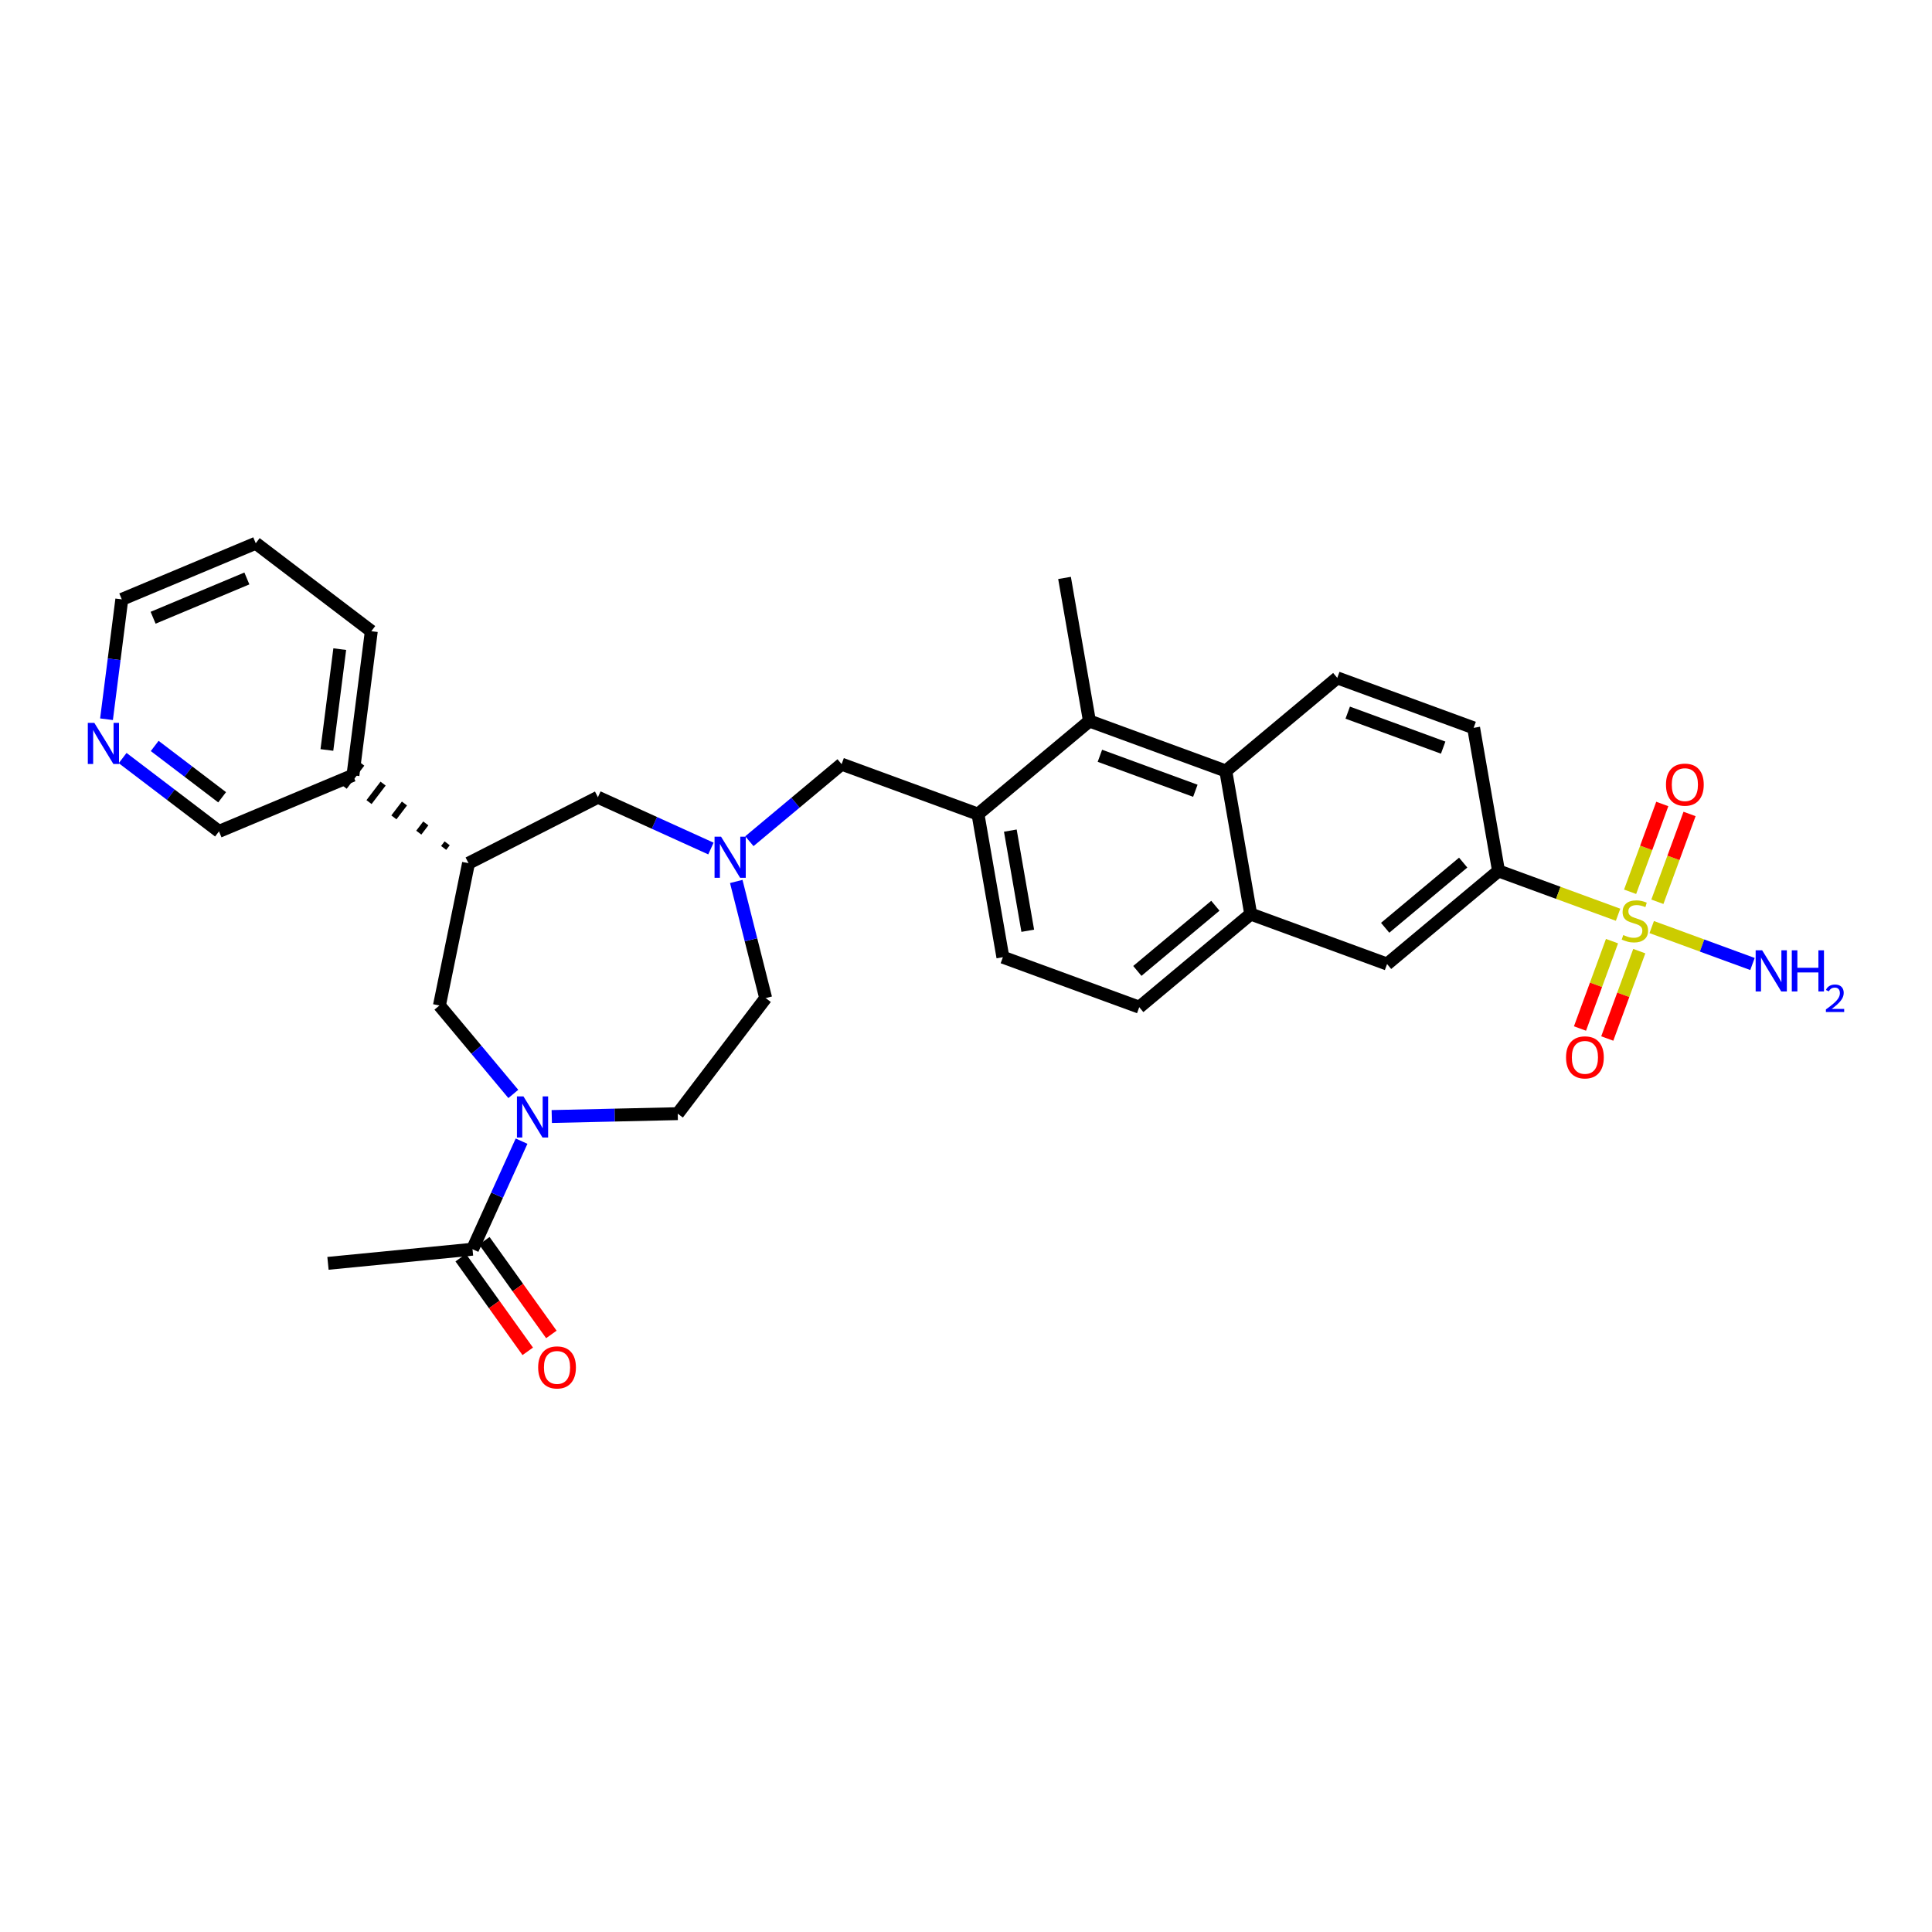 <?xml version='1.0' encoding='iso-8859-1'?>
<svg version='1.1' baseProfile='full'
              xmlns='http://www.w3.org/2000/svg'
                      xmlns:rdkit='http://www.rdkit.org/xml'
                      xmlns:xlink='http://www.w3.org/1999/xlink'
                  xml:space='preserve'
width='300px' height='300px' viewBox='0 0 300 300'>
<!-- END OF HEADER -->
<rect style='opacity:1.0;fill:#FFFFFF;stroke:none' width='300' height='300' x='0' y='0'> </rect>
<rect style='opacity:1.0;fill:#FFFFFF;stroke:none' width='300' height='300' x='0' y='0'> </rect>
<path class='bond-0 atom-0 atom-1' d='M 50.928,196.172 L 73.372,193.976' style='fill:none;fill-rule:evenodd;stroke:#000000;stroke-width:2.0px;stroke-linecap:butt;stroke-linejoin:miter;stroke-opacity:1' />
<path class='bond-1 atom-1 atom-2' d='M 71.538,195.289 L 76.743,202.562' style='fill:none;fill-rule:evenodd;stroke:#000000;stroke-width:2.0px;stroke-linecap:butt;stroke-linejoin:miter;stroke-opacity:1' />
<path class='bond-1 atom-1 atom-2' d='M 76.743,202.562 L 81.948,209.835' style='fill:none;fill-rule:evenodd;stroke:#FF0000;stroke-width:2.0px;stroke-linecap:butt;stroke-linejoin:miter;stroke-opacity:1' />
<path class='bond-1 atom-1 atom-2' d='M 75.206,192.664 L 80.411,199.937' style='fill:none;fill-rule:evenodd;stroke:#000000;stroke-width:2.0px;stroke-linecap:butt;stroke-linejoin:miter;stroke-opacity:1' />
<path class='bond-1 atom-1 atom-2' d='M 80.411,199.937 L 85.615,207.21' style='fill:none;fill-rule:evenodd;stroke:#FF0000;stroke-width:2.0px;stroke-linecap:butt;stroke-linejoin:miter;stroke-opacity:1' />
<path class='bond-2 atom-1 atom-3' d='M 73.372,193.976 L 77.18,185.587' style='fill:none;fill-rule:evenodd;stroke:#000000;stroke-width:2.0px;stroke-linecap:butt;stroke-linejoin:miter;stroke-opacity:1' />
<path class='bond-2 atom-1 atom-3' d='M 77.18,185.587 L 80.987,177.198' style='fill:none;fill-rule:evenodd;stroke:#0000FF;stroke-width:2.0px;stroke-linecap:butt;stroke-linejoin:miter;stroke-opacity:1' />
<path class='bond-3 atom-3 atom-4' d='M 85.678,173.373 L 95.458,173.15' style='fill:none;fill-rule:evenodd;stroke:#0000FF;stroke-width:2.0px;stroke-linecap:butt;stroke-linejoin:miter;stroke-opacity:1' />
<path class='bond-3 atom-3 atom-4' d='M 95.458,173.15 L 105.238,172.928' style='fill:none;fill-rule:evenodd;stroke:#000000;stroke-width:2.0px;stroke-linecap:butt;stroke-linejoin:miter;stroke-opacity:1' />
<path class='bond-31 atom-31 atom-3' d='M 68.234,156.133 L 73.971,163' style='fill:none;fill-rule:evenodd;stroke:#000000;stroke-width:2.0px;stroke-linecap:butt;stroke-linejoin:miter;stroke-opacity:1' />
<path class='bond-31 atom-31 atom-3' d='M 73.971,163 L 79.707,169.866' style='fill:none;fill-rule:evenodd;stroke:#0000FF;stroke-width:2.0px;stroke-linecap:butt;stroke-linejoin:miter;stroke-opacity:1' />
<path class='bond-4 atom-4 atom-5' d='M 105.238,172.928 L 118.894,154.981' style='fill:none;fill-rule:evenodd;stroke:#000000;stroke-width:2.0px;stroke-linecap:butt;stroke-linejoin:miter;stroke-opacity:1' />
<path class='bond-5 atom-5 atom-6' d='M 118.894,154.981 L 116.61,145.927' style='fill:none;fill-rule:evenodd;stroke:#000000;stroke-width:2.0px;stroke-linecap:butt;stroke-linejoin:miter;stroke-opacity:1' />
<path class='bond-5 atom-5 atom-6' d='M 116.61,145.927 L 114.326,136.872' style='fill:none;fill-rule:evenodd;stroke:#0000FF;stroke-width:2.0px;stroke-linecap:butt;stroke-linejoin:miter;stroke-opacity:1' />
<path class='bond-6 atom-6 atom-7' d='M 116.364,130.621 L 123.524,124.639' style='fill:none;fill-rule:evenodd;stroke:#0000FF;stroke-width:2.0px;stroke-linecap:butt;stroke-linejoin:miter;stroke-opacity:1' />
<path class='bond-6 atom-6 atom-7' d='M 123.524,124.639 L 130.685,118.657' style='fill:none;fill-rule:evenodd;stroke:#000000;stroke-width:2.0px;stroke-linecap:butt;stroke-linejoin:miter;stroke-opacity:1' />
<path class='bond-22 atom-6 atom-23' d='M 110.392,131.76 L 101.617,127.777' style='fill:none;fill-rule:evenodd;stroke:#0000FF;stroke-width:2.0px;stroke-linecap:butt;stroke-linejoin:miter;stroke-opacity:1' />
<path class='bond-22 atom-6 atom-23' d='M 101.617,127.777 L 92.842,123.795' style='fill:none;fill-rule:evenodd;stroke:#000000;stroke-width:2.0px;stroke-linecap:butt;stroke-linejoin:miter;stroke-opacity:1' />
<path class='bond-7 atom-7 atom-8' d='M 130.685,118.657 L 151.86,126.417' style='fill:none;fill-rule:evenodd;stroke:#000000;stroke-width:2.0px;stroke-linecap:butt;stroke-linejoin:miter;stroke-opacity:1' />
<path class='bond-8 atom-8 atom-9' d='M 151.86,126.417 L 155.727,148.634' style='fill:none;fill-rule:evenodd;stroke:#000000;stroke-width:2.0px;stroke-linecap:butt;stroke-linejoin:miter;stroke-opacity:1' />
<path class='bond-8 atom-8 atom-9' d='M 156.883,128.976 L 159.59,144.528' style='fill:none;fill-rule:evenodd;stroke:#000000;stroke-width:2.0px;stroke-linecap:butt;stroke-linejoin:miter;stroke-opacity:1' />
<path class='bond-32 atom-21 atom-8' d='M 169.167,111.959 L 151.86,126.417' style='fill:none;fill-rule:evenodd;stroke:#000000;stroke-width:2.0px;stroke-linecap:butt;stroke-linejoin:miter;stroke-opacity:1' />
<path class='bond-9 atom-9 atom-10' d='M 155.727,148.634 L 176.901,156.394' style='fill:none;fill-rule:evenodd;stroke:#000000;stroke-width:2.0px;stroke-linecap:butt;stroke-linejoin:miter;stroke-opacity:1' />
<path class='bond-10 atom-10 atom-11' d='M 176.901,156.394 L 194.209,141.936' style='fill:none;fill-rule:evenodd;stroke:#000000;stroke-width:2.0px;stroke-linecap:butt;stroke-linejoin:miter;stroke-opacity:1' />
<path class='bond-10 atom-10 atom-11' d='M 176.606,150.764 L 188.721,140.643' style='fill:none;fill-rule:evenodd;stroke:#000000;stroke-width:2.0px;stroke-linecap:butt;stroke-linejoin:miter;stroke-opacity:1' />
<path class='bond-11 atom-11 atom-12' d='M 194.209,141.936 L 215.383,149.696' style='fill:none;fill-rule:evenodd;stroke:#000000;stroke-width:2.0px;stroke-linecap:butt;stroke-linejoin:miter;stroke-opacity:1' />
<path class='bond-34 atom-20 atom-11' d='M 190.342,119.719 L 194.209,141.936' style='fill:none;fill-rule:evenodd;stroke:#000000;stroke-width:2.0px;stroke-linecap:butt;stroke-linejoin:miter;stroke-opacity:1' />
<path class='bond-12 atom-12 atom-13' d='M 215.383,149.696 L 232.691,135.238' style='fill:none;fill-rule:evenodd;stroke:#000000;stroke-width:2.0px;stroke-linecap:butt;stroke-linejoin:miter;stroke-opacity:1' />
<path class='bond-12 atom-12 atom-13' d='M 215.088,144.066 L 227.203,133.945' style='fill:none;fill-rule:evenodd;stroke:#000000;stroke-width:2.0px;stroke-linecap:butt;stroke-linejoin:miter;stroke-opacity:1' />
<path class='bond-13 atom-13 atom-14' d='M 232.691,135.238 L 241.972,138.639' style='fill:none;fill-rule:evenodd;stroke:#000000;stroke-width:2.0px;stroke-linecap:butt;stroke-linejoin:miter;stroke-opacity:1' />
<path class='bond-13 atom-13 atom-14' d='M 241.972,138.639 L 251.254,142.041' style='fill:none;fill-rule:evenodd;stroke:#CCCC00;stroke-width:2.0px;stroke-linecap:butt;stroke-linejoin:miter;stroke-opacity:1' />
<path class='bond-17 atom-13 atom-18' d='M 232.691,135.238 L 228.824,113.02' style='fill:none;fill-rule:evenodd;stroke:#000000;stroke-width:2.0px;stroke-linecap:butt;stroke-linejoin:miter;stroke-opacity:1' />
<path class='bond-14 atom-14 atom-15' d='M 256.477,143.955 L 264.3,146.822' style='fill:none;fill-rule:evenodd;stroke:#CCCC00;stroke-width:2.0px;stroke-linecap:butt;stroke-linejoin:miter;stroke-opacity:1' />
<path class='bond-14 atom-14 atom-15' d='M 264.3,146.822 L 272.124,149.689' style='fill:none;fill-rule:evenodd;stroke:#0000FF;stroke-width:2.0px;stroke-linecap:butt;stroke-linejoin:miter;stroke-opacity:1' />
<path class='bond-15 atom-14 atom-16' d='M 250.311,146.141 L 247.826,152.924' style='fill:none;fill-rule:evenodd;stroke:#CCCC00;stroke-width:2.0px;stroke-linecap:butt;stroke-linejoin:miter;stroke-opacity:1' />
<path class='bond-15 atom-14 atom-16' d='M 247.826,152.924 L 245.34,159.707' style='fill:none;fill-rule:evenodd;stroke:#FF0000;stroke-width:2.0px;stroke-linecap:butt;stroke-linejoin:miter;stroke-opacity:1' />
<path class='bond-15 atom-14 atom-16' d='M 254.546,147.693 L 252.061,154.476' style='fill:none;fill-rule:evenodd;stroke:#CCCC00;stroke-width:2.0px;stroke-linecap:butt;stroke-linejoin:miter;stroke-opacity:1' />
<path class='bond-15 atom-14 atom-16' d='M 252.061,154.476 L 249.575,161.259' style='fill:none;fill-rule:evenodd;stroke:#FF0000;stroke-width:2.0px;stroke-linecap:butt;stroke-linejoin:miter;stroke-opacity:1' />
<path class='bond-16 atom-14 atom-17' d='M 257.356,140.026 L 259.854,133.209' style='fill:none;fill-rule:evenodd;stroke:#CCCC00;stroke-width:2.0px;stroke-linecap:butt;stroke-linejoin:miter;stroke-opacity:1' />
<path class='bond-16 atom-14 atom-17' d='M 259.854,133.209 L 262.353,126.392' style='fill:none;fill-rule:evenodd;stroke:#FF0000;stroke-width:2.0px;stroke-linecap:butt;stroke-linejoin:miter;stroke-opacity:1' />
<path class='bond-16 atom-14 atom-17' d='M 253.121,138.474 L 255.62,131.657' style='fill:none;fill-rule:evenodd;stroke:#CCCC00;stroke-width:2.0px;stroke-linecap:butt;stroke-linejoin:miter;stroke-opacity:1' />
<path class='bond-16 atom-14 atom-17' d='M 255.62,131.657 L 258.118,124.84' style='fill:none;fill-rule:evenodd;stroke:#FF0000;stroke-width:2.0px;stroke-linecap:butt;stroke-linejoin:miter;stroke-opacity:1' />
<path class='bond-18 atom-18 atom-19' d='M 228.824,113.02 L 207.649,105.261' style='fill:none;fill-rule:evenodd;stroke:#000000;stroke-width:2.0px;stroke-linecap:butt;stroke-linejoin:miter;stroke-opacity:1' />
<path class='bond-18 atom-18 atom-19' d='M 224.095,116.091 L 209.273,110.66' style='fill:none;fill-rule:evenodd;stroke:#000000;stroke-width:2.0px;stroke-linecap:butt;stroke-linejoin:miter;stroke-opacity:1' />
<path class='bond-19 atom-19 atom-20' d='M 207.649,105.261 L 190.342,119.719' style='fill:none;fill-rule:evenodd;stroke:#000000;stroke-width:2.0px;stroke-linecap:butt;stroke-linejoin:miter;stroke-opacity:1' />
<path class='bond-20 atom-20 atom-21' d='M 190.342,119.719 L 169.167,111.959' style='fill:none;fill-rule:evenodd;stroke:#000000;stroke-width:2.0px;stroke-linecap:butt;stroke-linejoin:miter;stroke-opacity:1' />
<path class='bond-20 atom-20 atom-21' d='M 185.613,122.79 L 170.791,117.358' style='fill:none;fill-rule:evenodd;stroke:#000000;stroke-width:2.0px;stroke-linecap:butt;stroke-linejoin:miter;stroke-opacity:1' />
<path class='bond-21 atom-21 atom-22' d='M 169.167,111.959 L 165.3,89.741' style='fill:none;fill-rule:evenodd;stroke:#000000;stroke-width:2.0px;stroke-linecap:butt;stroke-linejoin:miter;stroke-opacity:1' />
<path class='bond-23 atom-23 atom-24' d='M 92.842,123.795 L 72.752,134.039' style='fill:none;fill-rule:evenodd;stroke:#000000;stroke-width:2.0px;stroke-linecap:butt;stroke-linejoin:miter;stroke-opacity:1' />
<path class='bond-24 atom-24 atom-25' d='M 69.435,130.949 L 68.889,131.666' style='fill:none;fill-rule:evenodd;stroke:#000000;stroke-width:1.0px;stroke-linecap:butt;stroke-linejoin:miter;stroke-opacity:1' />
<path class='bond-24 atom-24 atom-25' d='M 66.119,127.858 L 65.027,129.294' style='fill:none;fill-rule:evenodd;stroke:#000000;stroke-width:1.0px;stroke-linecap:butt;stroke-linejoin:miter;stroke-opacity:1' />
<path class='bond-24 atom-24 atom-25' d='M 62.803,124.768 L 61.164,126.922' style='fill:none;fill-rule:evenodd;stroke:#000000;stroke-width:1.0px;stroke-linecap:butt;stroke-linejoin:miter;stroke-opacity:1' />
<path class='bond-24 atom-24 atom-25' d='M 59.487,121.678 L 57.302,124.549' style='fill:none;fill-rule:evenodd;stroke:#000000;stroke-width:1.0px;stroke-linecap:butt;stroke-linejoin:miter;stroke-opacity:1' />
<path class='bond-24 atom-24 atom-25' d='M 56.171,118.588 L 53.439,122.177' style='fill:none;fill-rule:evenodd;stroke:#000000;stroke-width:1.0px;stroke-linecap:butt;stroke-linejoin:miter;stroke-opacity:1' />
<path class='bond-30 atom-24 atom-31' d='M 72.752,134.039 L 68.234,156.133' style='fill:none;fill-rule:evenodd;stroke:#000000;stroke-width:2.0px;stroke-linecap:butt;stroke-linejoin:miter;stroke-opacity:1' />
<path class='bond-25 atom-25 atom-26' d='M 54.805,120.382 L 57.658,98.012' style='fill:none;fill-rule:evenodd;stroke:#000000;stroke-width:2.0px;stroke-linecap:butt;stroke-linejoin:miter;stroke-opacity:1' />
<path class='bond-25 atom-25 atom-26' d='M 50.759,116.456 L 52.756,100.797' style='fill:none;fill-rule:evenodd;stroke:#000000;stroke-width:2.0px;stroke-linecap:butt;stroke-linejoin:miter;stroke-opacity:1' />
<path class='bond-33 atom-30 atom-25' d='M 34.005,129.097 L 54.805,120.382' style='fill:none;fill-rule:evenodd;stroke:#000000;stroke-width:2.0px;stroke-linecap:butt;stroke-linejoin:miter;stroke-opacity:1' />
<path class='bond-26 atom-26 atom-27' d='M 57.658,98.012 L 39.712,84.356' style='fill:none;fill-rule:evenodd;stroke:#000000;stroke-width:2.0px;stroke-linecap:butt;stroke-linejoin:miter;stroke-opacity:1' />
<path class='bond-27 atom-27 atom-28' d='M 39.712,84.356 L 18.912,93.07' style='fill:none;fill-rule:evenodd;stroke:#000000;stroke-width:2.0px;stroke-linecap:butt;stroke-linejoin:miter;stroke-opacity:1' />
<path class='bond-27 atom-27 atom-28' d='M 38.335,89.823 L 23.775,95.923' style='fill:none;fill-rule:evenodd;stroke:#000000;stroke-width:2.0px;stroke-linecap:butt;stroke-linejoin:miter;stroke-opacity:1' />
<path class='bond-28 atom-28 atom-29' d='M 18.912,93.07 L 17.725,102.377' style='fill:none;fill-rule:evenodd;stroke:#000000;stroke-width:2.0px;stroke-linecap:butt;stroke-linejoin:miter;stroke-opacity:1' />
<path class='bond-28 atom-28 atom-29' d='M 17.725,102.377 L 16.538,111.683' style='fill:none;fill-rule:evenodd;stroke:#0000FF;stroke-width:2.0px;stroke-linecap:butt;stroke-linejoin:miter;stroke-opacity:1' />
<path class='bond-29 atom-29 atom-30' d='M 19.044,117.712 L 26.525,123.404' style='fill:none;fill-rule:evenodd;stroke:#0000FF;stroke-width:2.0px;stroke-linecap:butt;stroke-linejoin:miter;stroke-opacity:1' />
<path class='bond-29 atom-29 atom-30' d='M 26.525,123.404 L 34.005,129.097' style='fill:none;fill-rule:evenodd;stroke:#000000;stroke-width:2.0px;stroke-linecap:butt;stroke-linejoin:miter;stroke-opacity:1' />
<path class='bond-29 atom-29 atom-30' d='M 24.02,115.831 L 29.256,119.815' style='fill:none;fill-rule:evenodd;stroke:#0000FF;stroke-width:2.0px;stroke-linecap:butt;stroke-linejoin:miter;stroke-opacity:1' />
<path class='bond-29 atom-29 atom-30' d='M 29.256,119.815 L 34.492,123.8' style='fill:none;fill-rule:evenodd;stroke:#000000;stroke-width:2.0px;stroke-linecap:butt;stroke-linejoin:miter;stroke-opacity:1' />
<path  class='atom-2' d='M 83.564 212.334
Q 83.564 210.8, 84.322 209.943
Q 85.08 209.086, 86.496 209.086
Q 87.912 209.086, 88.67 209.943
Q 89.428 210.8, 89.428 212.334
Q 89.428 213.885, 88.661 214.769
Q 87.894 215.644, 86.496 215.644
Q 85.089 215.644, 84.322 214.769
Q 83.564 213.894, 83.564 212.334
M 86.496 214.923
Q 87.47 214.923, 87.993 214.273
Q 88.526 213.615, 88.526 212.334
Q 88.526 211.08, 87.993 210.448
Q 87.47 209.808, 86.496 209.808
Q 85.522 209.808, 84.99 210.439
Q 84.466 211.071, 84.466 212.334
Q 84.466 213.624, 84.99 214.273
Q 85.522 214.923, 86.496 214.923
' fill='#FF0000'/>
<path  class='atom-3' d='M 81.281 170.247
L 83.374 173.63
Q 83.581 173.964, 83.915 174.568
Q 84.249 175.173, 84.266 175.209
L 84.266 170.247
L 85.114 170.247
L 85.114 176.634
L 84.239 176.634
L 81.993 172.936
Q 81.732 172.503, 81.452 172.006
Q 81.181 171.51, 81.1 171.357
L 81.1 176.634
L 80.27 176.634
L 80.27 170.247
L 81.281 170.247
' fill='#0000FF'/>
<path  class='atom-6' d='M 111.966 129.922
L 114.059 133.304
Q 114.266 133.638, 114.6 134.243
Q 114.934 134.847, 114.952 134.883
L 114.952 129.922
L 115.8 129.922
L 115.8 136.308
L 114.925 136.308
L 112.679 132.61
Q 112.417 132.177, 112.137 131.681
Q 111.867 131.185, 111.786 131.031
L 111.786 136.308
L 110.956 136.308
L 110.956 129.922
L 111.966 129.922
' fill='#0000FF'/>
<path  class='atom-14' d='M 252.061 145.19
Q 252.133 145.217, 252.431 145.343
Q 252.729 145.469, 253.053 145.551
Q 253.387 145.623, 253.712 145.623
Q 254.316 145.623, 254.668 145.334
Q 255.02 145.036, 255.02 144.522
Q 255.02 144.17, 254.84 143.954
Q 254.668 143.737, 254.397 143.62
Q 254.127 143.503, 253.676 143.368
Q 253.108 143.196, 252.765 143.034
Q 252.431 142.871, 252.187 142.529
Q 251.953 142.186, 251.953 141.608
Q 251.953 140.806, 252.494 140.31
Q 253.044 139.813, 254.127 139.813
Q 254.867 139.813, 255.705 140.165
L 255.498 140.86
Q 254.731 140.544, 254.154 140.544
Q 253.532 140.544, 253.189 140.806
Q 252.846 141.058, 252.855 141.5
Q 252.855 141.843, 253.026 142.051
Q 253.207 142.258, 253.459 142.375
Q 253.721 142.493, 254.154 142.628
Q 254.731 142.808, 255.074 142.989
Q 255.417 143.169, 255.66 143.539
Q 255.913 143.9, 255.913 144.522
Q 255.913 145.406, 255.318 145.884
Q 254.731 146.353, 253.748 146.353
Q 253.18 146.353, 252.747 146.227
Q 252.323 146.11, 251.818 145.902
L 252.061 145.19
' fill='#CCCC00'/>
<path  class='atom-15' d='M 273.628 147.564
L 275.721 150.947
Q 275.928 151.281, 276.262 151.885
Q 276.596 152.489, 276.614 152.525
L 276.614 147.564
L 277.462 147.564
L 277.462 153.951
L 276.587 153.951
L 274.341 150.252
Q 274.079 149.819, 273.8 149.323
Q 273.529 148.827, 273.448 148.674
L 273.448 153.951
L 272.618 153.951
L 272.618 147.564
L 273.628 147.564
' fill='#0000FF'/>
<path  class='atom-15' d='M 278.229 147.564
L 279.095 147.564
L 279.095 150.279
L 282.36 150.279
L 282.36 147.564
L 283.226 147.564
L 283.226 153.951
L 282.36 153.951
L 282.36 151.001
L 279.095 151.001
L 279.095 153.951
L 278.229 153.951
L 278.229 147.564
' fill='#0000FF'/>
<path  class='atom-15' d='M 283.536 153.727
Q 283.69 153.328, 284.06 153.107
Q 284.429 152.881, 284.941 152.881
Q 285.578 152.881, 285.935 153.226
Q 286.292 153.572, 286.292 154.185
Q 286.292 154.81, 285.828 155.394
Q 285.369 155.977, 284.417 156.668
L 286.364 156.668
L 286.364 157.144
L 283.524 157.144
L 283.524 156.745
Q 284.31 156.185, 284.774 155.769
Q 285.244 155.352, 285.471 154.977
Q 285.697 154.602, 285.697 154.215
Q 285.697 153.81, 285.494 153.584
Q 285.292 153.357, 284.941 153.357
Q 284.601 153.357, 284.375 153.494
Q 284.149 153.631, 283.988 153.935
L 283.536 153.727
' fill='#0000FF'/>
<path  class='atom-16' d='M 243.174 164.19
Q 243.174 162.657, 243.932 161.8
Q 244.689 160.943, 246.106 160.943
Q 247.522 160.943, 248.28 161.8
Q 249.037 162.657, 249.037 164.19
Q 249.037 165.742, 248.271 166.626
Q 247.504 167.501, 246.106 167.501
Q 244.698 167.501, 243.932 166.626
Q 243.174 165.751, 243.174 164.19
M 246.106 166.779
Q 247.08 166.779, 247.603 166.13
Q 248.135 165.471, 248.135 164.19
Q 248.135 162.936, 247.603 162.305
Q 247.08 161.664, 246.106 161.664
Q 245.131 161.664, 244.599 162.296
Q 244.076 162.927, 244.076 164.19
Q 244.076 165.48, 244.599 166.13
Q 245.131 166.779, 246.106 166.779
' fill='#FF0000'/>
<path  class='atom-17' d='M 258.693 121.841
Q 258.693 120.308, 259.451 119.451
Q 260.209 118.594, 261.625 118.594
Q 263.041 118.594, 263.799 119.451
Q 264.557 120.308, 264.557 121.841
Q 264.557 123.393, 263.79 124.277
Q 263.023 125.152, 261.625 125.152
Q 260.218 125.152, 259.451 124.277
Q 258.693 123.402, 258.693 121.841
M 261.625 124.43
Q 262.599 124.43, 263.122 123.781
Q 263.655 123.122, 263.655 121.841
Q 263.655 120.587, 263.122 119.956
Q 262.599 119.315, 261.625 119.315
Q 260.651 119.315, 260.119 119.947
Q 259.595 120.578, 259.595 121.841
Q 259.595 123.131, 260.119 123.781
Q 260.651 124.43, 261.625 124.43
' fill='#FF0000'/>
<path  class='atom-29' d='M 14.647 112.247
L 16.739 115.63
Q 16.947 115.964, 17.281 116.568
Q 17.614 117.172, 17.633 117.208
L 17.633 112.247
L 18.48 112.247
L 18.48 118.634
L 17.605 118.634
L 15.359 114.935
Q 15.098 114.502, 14.818 114.006
Q 14.547 113.51, 14.466 113.357
L 14.466 118.634
L 13.636 118.634
L 13.636 112.247
L 14.647 112.247
' fill='#0000FF'/>
</svg>
